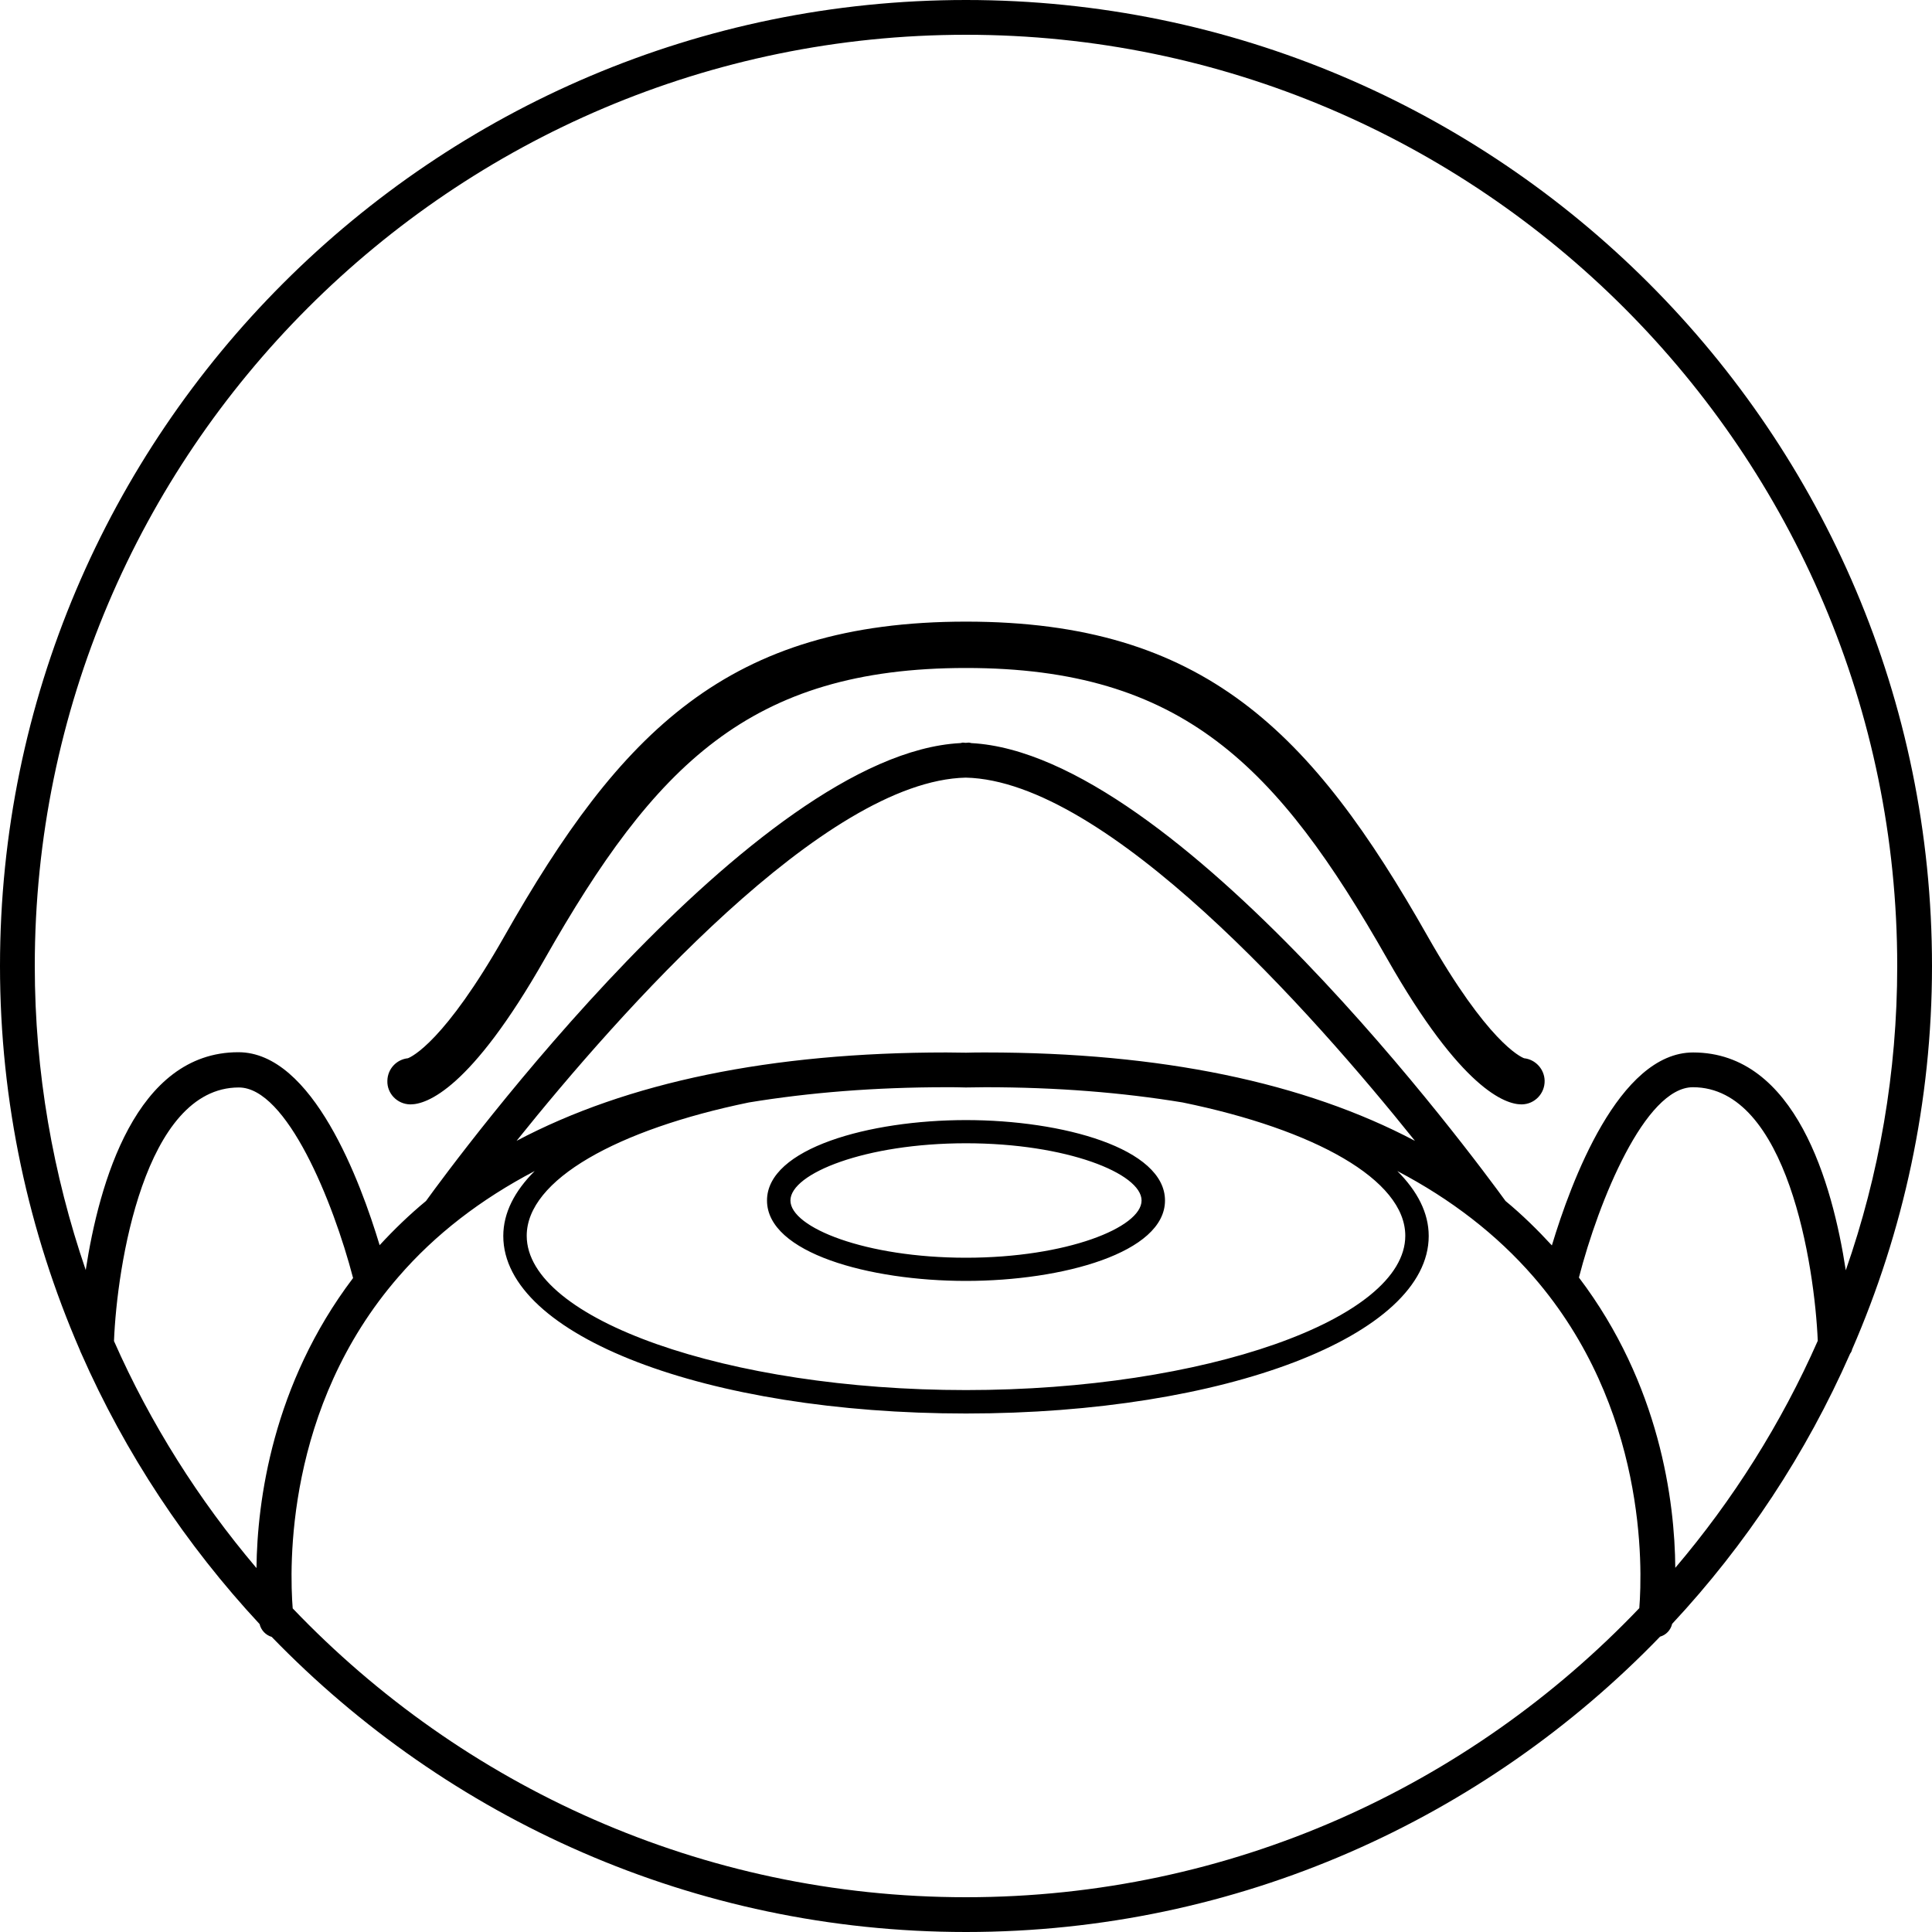 <svg width="150" height="150" viewBox="0 0 150 150" fill="none" xmlns="http://www.w3.org/2000/svg">
<path d="M143.794 104.775C147.769 95.644 150 85.575 150 75C150 33.638 116.362 0 75 0C33.638 0 0 33.638 0 75C0 85.594 2.231 95.681 6.206 104.831C6.225 104.906 6.263 104.981 6.3 105.056C9.731 112.856 14.438 119.944 20.156 126.094C20.269 126.581 20.644 126.956 21.094 127.087C34.744 141.187 53.869 150 75 150C96.131 150 115.256 141.187 128.887 127.069C129.356 126.937 129.712 126.562 129.825 126.075C135.544 119.944 140.231 112.856 143.644 105.094C143.719 105 143.775 104.888 143.794 104.775ZM2.7 75C2.7 35.138 35.138 2.7 75 2.7C114.863 2.7 147.3 35.138 147.3 75C147.3 83.269 145.894 91.219 143.306 98.625C142.275 91.894 139.406 81.713 131.456 81.713C125.681 81.713 121.969 91.781 120.488 96.694C119.363 95.475 118.181 94.312 116.888 93.244C114.6 90.094 91.369 58.538 75.412 57.694C75.338 57.675 75.281 57.656 75.206 57.656C75.131 57.656 75.056 57.675 74.981 57.675C74.906 57.675 74.831 57.656 74.756 57.656C74.681 57.656 74.625 57.694 74.55 57.694C58.594 58.538 35.362 90.075 33.075 93.244C31.781 94.312 30.6 95.456 29.475 96.675C27.994 91.763 24.281 81.694 18.506 81.694C10.537 81.694 7.688 91.875 6.656 98.606C4.125 91.219 2.7 83.269 2.7 75ZM76.537 81.713C76.031 81.713 75.506 81.713 75 81.731C74.494 81.731 73.987 81.713 73.463 81.713C59.869 81.713 48.712 84.019 40.106 88.575C48.094 78.619 64.031 60.619 74.981 60.375C85.931 60.619 101.869 78.6 109.856 88.575C101.269 84.037 90.131 81.713 76.537 81.713ZM109.106 95.944C109.106 102.431 93.487 107.925 75 107.925C56.513 107.925 40.894 102.431 40.894 95.944C40.894 91.594 47.944 87.694 58.144 85.594C62.831 84.825 67.931 84.412 73.463 84.412C73.969 84.412 74.475 84.412 74.963 84.431H74.981H75C75.506 84.431 75.994 84.412 76.5 84.412C82.05 84.412 87.15 84.825 91.819 85.594C102.056 87.694 109.106 91.594 109.106 95.944ZM19.913 121.744C15.431 116.456 11.681 110.531 8.85 104.119C9.075 98.325 11.213 84.431 18.544 84.431C22.256 84.431 25.856 93.263 27.413 99.225C21.15 107.494 19.969 116.569 19.913 121.744ZM127.275 124.856C114.094 138.675 95.55 147.3 75 147.3C54.45 147.3 35.906 138.675 22.725 124.875C22.481 121.762 22.106 109.294 30.938 99.131C33.788 95.831 37.331 93.112 41.513 90.919C39.956 92.475 39.075 94.162 39.075 95.963C39.075 103.688 54.844 109.744 75 109.744C95.138 109.744 110.925 103.688 110.925 95.963C110.925 94.162 110.044 92.475 108.488 90.919C112.669 93.112 116.213 95.85 119.062 99.131C127.875 109.294 127.519 121.744 127.275 124.856ZM122.587 99.188C124.125 93.225 127.725 84.412 131.437 84.412C138.769 84.412 140.887 98.287 141.131 104.1C138.3 110.513 134.55 116.456 130.069 121.725C130.031 116.55 128.869 107.475 122.587 99.188ZM30.075 83.906C30.094 82.987 30.788 82.256 31.669 82.162C31.969 82.05 34.519 80.869 39.169 72.675C48.15 56.85 56.531 48.263 75 48.263C93.469 48.263 101.85 56.831 110.831 72.675C115.481 80.869 118.031 82.05 118.331 82.162C119.213 82.256 119.906 83.006 119.925 83.906C119.944 84.9 119.156 85.725 118.163 85.744C118.144 85.744 118.125 85.744 118.125 85.744C116.887 85.744 113.475 84.6 107.7 74.438C99.188 59.475 91.8 51.862 75 51.862C58.2 51.862 50.812 59.456 42.3 74.438C36.525 84.6 33.112 85.744 31.875 85.744C31.856 85.744 31.837 85.744 31.837 85.744C30.844 85.725 30.038 84.9 30.075 83.906ZM59.55 93.206C59.55 97.275 67.5 99.45 75 99.45C82.5 99.45 90.45 97.256 90.45 93.206C90.45 89.156 82.5 86.963 75 86.963C67.5 86.963 59.55 89.156 59.55 93.206ZM88.631 93.206C88.631 95.306 82.8 97.65 75 97.65C67.2 97.65 61.369 95.306 61.369 93.206C61.369 91.106 67.2 88.763 75 88.763C82.8 88.763 88.631 91.106 88.631 93.206Z" fill="black"/>
</svg>
